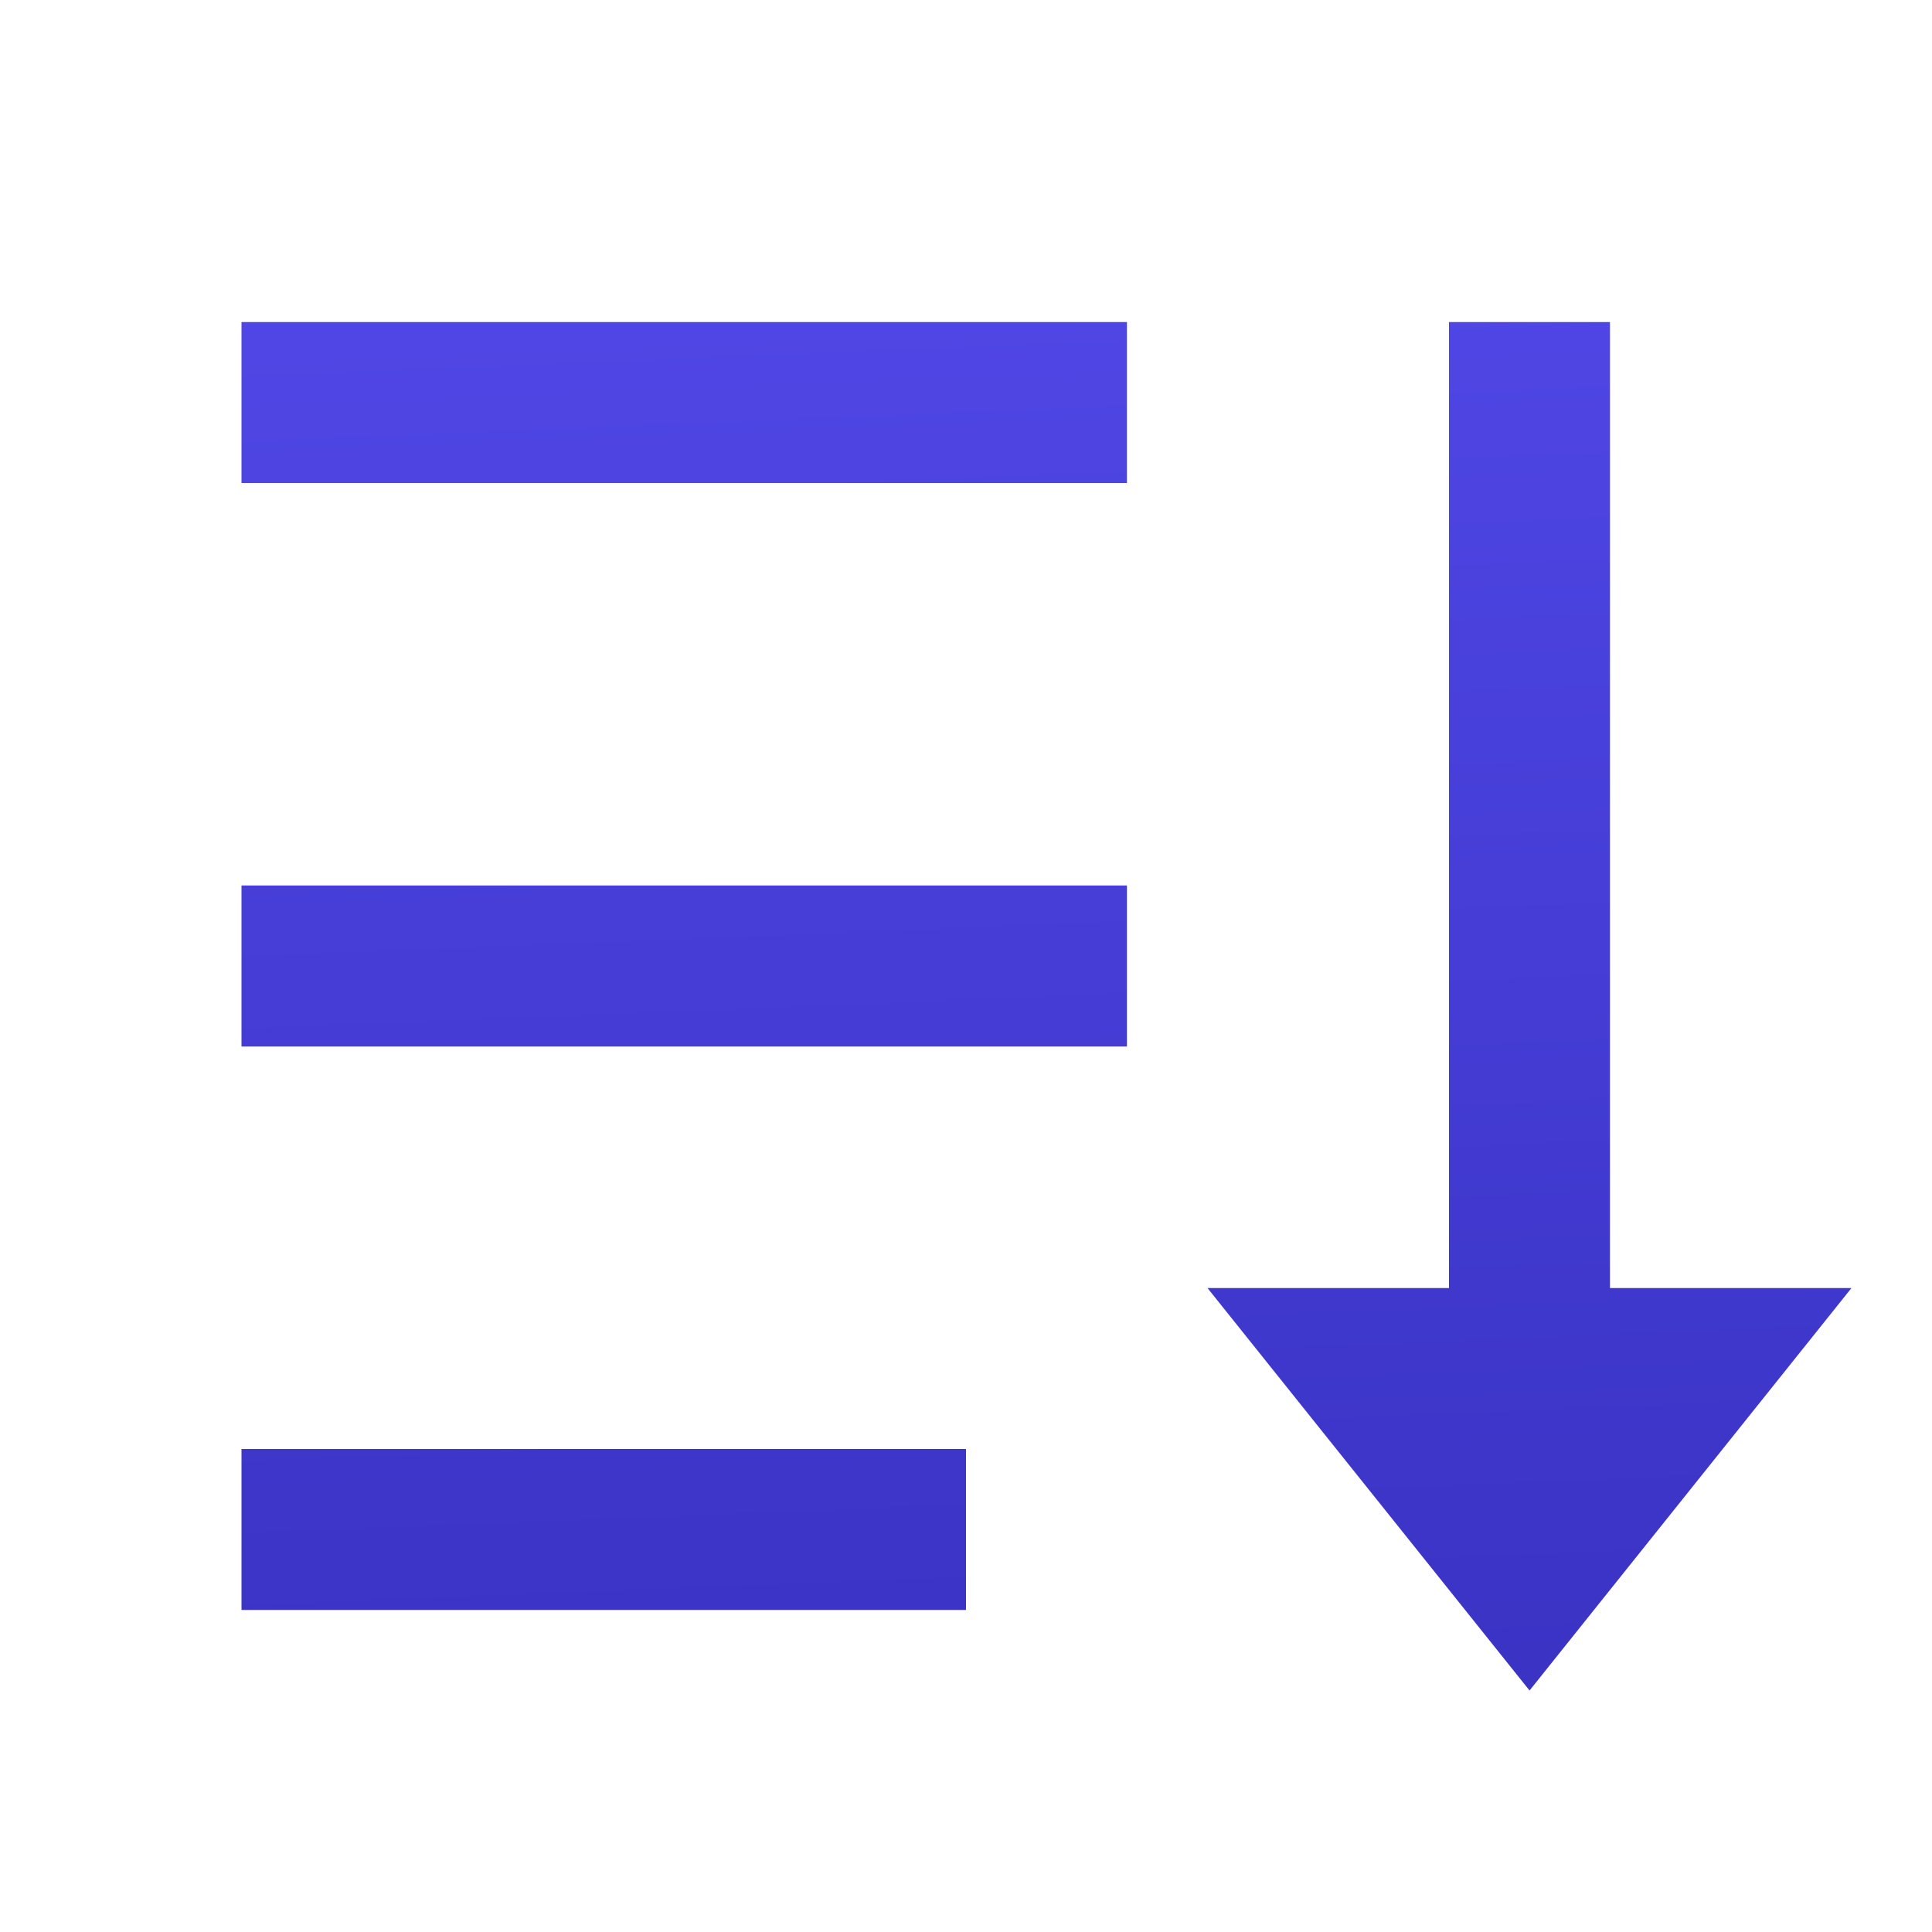 <svg width="16" height="16" viewBox="0 0 16 16" fill="none" xmlns="http://www.w3.org/2000/svg">
<path d="M13.333 2.667V10.667H15.333L12.667 14L10 10.667H12V2.667H13.333ZM8 12V13.333H2V12H8ZM9.333 7.333V8.667H2V7.333H9.333ZM9.333 2.667V4H2V2.667H9.333Z" fill="url(#paint0_linear_246_36651)"/>
<defs>
<linearGradient id="paint0_linear_246_36651" x1="6.628" y1="2.667" x2="7.078" y2="13.982" gradientUnits="userSpaceOnUse">
<stop stop-color="#4F46E5"/>
<stop offset="1" stop-color="#3A33C4"/>
</linearGradient>
</defs>
</svg>
